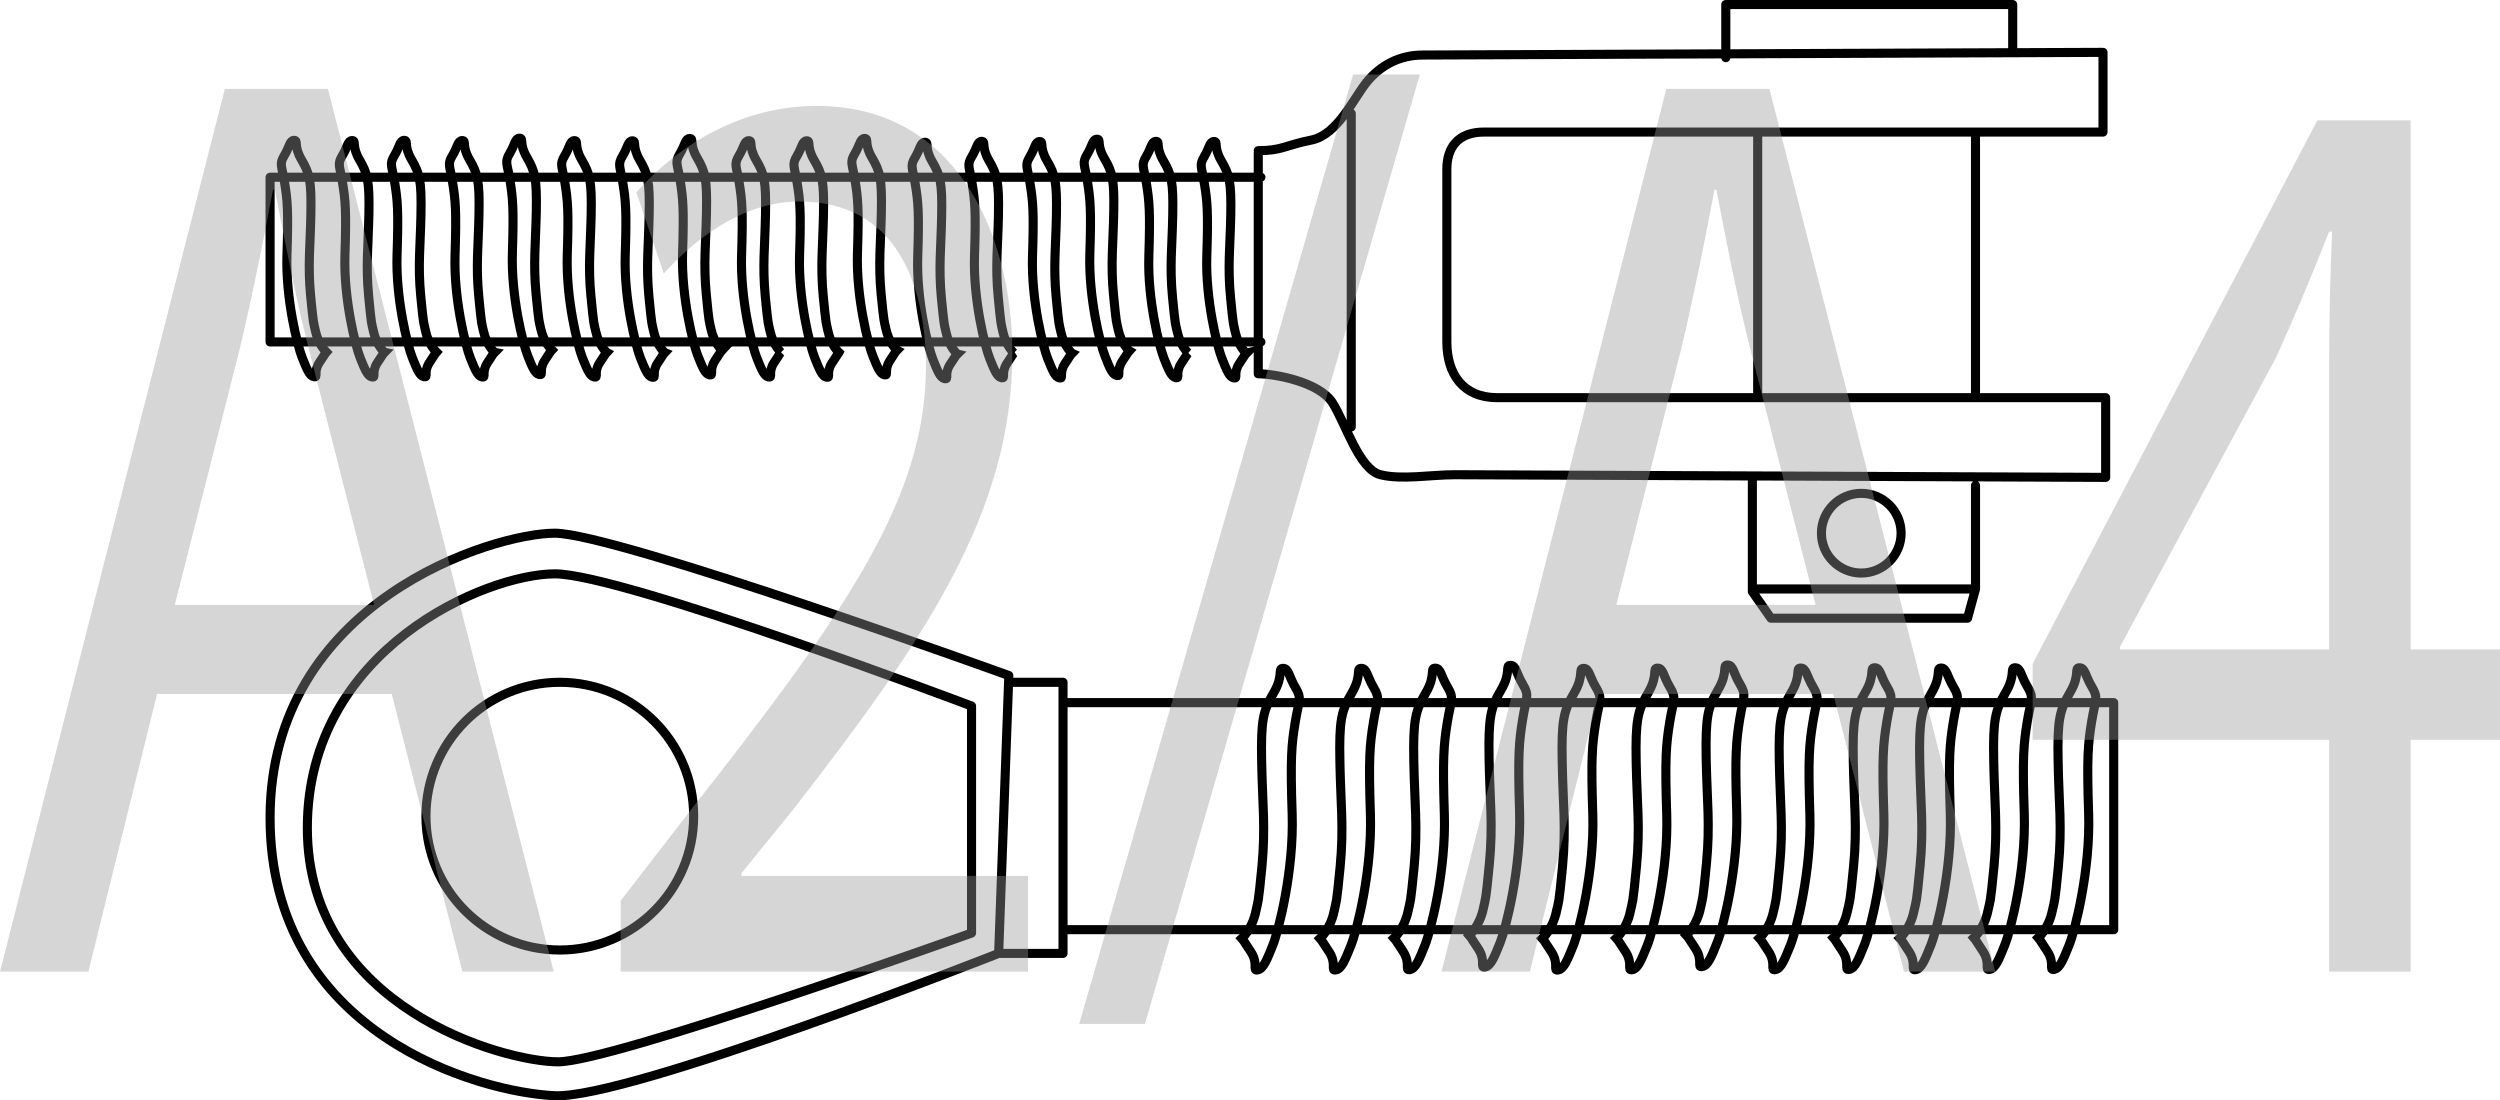 <?xml version="1.0" encoding="UTF-8"?>
<svg id="_Слой_1" data-name="Слой 1" xmlns="http://www.w3.org/2000/svg" viewBox="0 0 137.459 60.5">
  <defs>
    <style>
      .cls-1 {
        fill: #999;
      }

      .cls-2, .cls-3 {
        fill: none;
        stroke: #000;
        stroke-width: .5px;
      }

      .cls-3 {
        stroke-linecap: round;
        stroke-linejoin: round;
      }

      .cls-4 {
        opacity: .4;
      }
    </style>
  </defs>
  <g>
    <path class="cls-3" d="M100.149,29.317c0-1.21,.982-2.191,2.19-2.191,1.21,0,2.191,.982,2.191,2.191,0,1.21-.982,2.191-2.191,2.191-1.209,0-2.19-.982-2.19-2.191Zm8.472,3.067h-12.269m-27.022-22.639H14.85v9.056h54.48m-.146,1.753V8.429m5.112,15.045V6.239m36.37-3.505V.25h-15.775V3.171m1.753,18.55V7.553m11.977,19.135v5.696s-.439,1.607-.439,1.607h-10.809s-1.022-1.461-1.022-1.461v-6.135m12.269-19.135v14.314m-39.437-1.022c.876,0,3.359,.438,4.09,1.606,.73,1.169,1.461,3.652,2.629,3.944,1.168,.292,2.776,0,4.09,0s35.785,.146,35.785,.146v-4.382h-33.448c-1.899,0-2.776-1.314-2.776-3.067V9.306c0-1.169,.585-2.045,2.046-2.045h34.032V2.879s-36.078,.147-37.392,.147c-1.315,0-2.337,.584-3.068,1.461-.73,.876-1.606,2.921-3.067,3.213-1.461,.292-1.607,.584-2.921,.584"/>
    <path class="cls-2" d="M17.944,19.356s-.049,.053-.389,.585c-.341,.535-.043,.823-.29,.775-.25-.044-.399-.432-.652-1.059-.25-.626-.915-3.231-.835-5.65,.081-2.419,.027-2.999-.13-3.962-.155-.965-.305-1.013-.014-1.498,.294-.488,.291-.828,.535-.83,.248-.001-.046,.292,.408,1.061,.448,.77,.551,1.157,.515,2.991-.032,1.798-.174,2.81-.013,4.5,.164,1.691,.163,1.449,.266,1.932,.157,.756,.598,1.154,.598,1.154Zm3.19,.015s-.05,.049-.391,.583c-.342,.534-.044,.823-.29,.775-.245-.047-.398-.433-.65-1.058-.253-.628-.914-3.235-.837-5.651,.08-2.418,.027-3.001-.132-3.968-.153-.965-.303-1.009-.011-1.497,.293-.483,.292-.823,.538-.826,.246-.001-.046,.291,.406,1.058,.45,.773,.551,1.161,.516,2.997-.035,1.794-.175,2.805-.013,4.497,.16,1.692,.158,1.449,.262,1.93,.158,.761,.601,1.16,.601,1.16Zm2.864-.015s-.049,.053-.389,.585c-.341,.535-.043,.823-.29,.775-.25-.044-.399-.432-.652-1.059-.251-.626-.915-3.231-.836-5.65,.082-2.419,.028-2.999-.129-3.962-.155-.965-.305-1.013-.014-1.498,.294-.488,.291-.828,.535-.83,.248-.001-.046,.292,.407,1.061,.448,.77,.552,1.157,.516,2.991-.032,1.798-.175,2.81-.013,4.5,.164,1.691,.163,1.449,.265,1.932,.157,.756,.599,1.154,.599,1.154Zm3.19,.015s-.051,.049-.391,.583c-.342,.534-.045,.823-.291,.775-.245-.047-.398-.433-.649-1.058-.253-.628-.914-3.235-.837-5.651,.08-2.418,.025-3.001-.132-3.968-.153-.965-.304-1.009-.012-1.497,.293-.483,.292-.823,.538-.826,.246-.001-.046,.291,.407,1.058,.45,.773,.551,1.161,.515,2.997-.034,1.794-.174,2.805-.013,4.497,.161,1.692,.159,1.449,.262,1.93,.159,.761,.602,1.16,.602,1.16Zm3.152-.132s-.05,.049-.391,.584c-.341,.532-.045,.819-.291,.772-.248-.047-.402-.428-.651-1.059-.249-.624-.911-3.229-.834-5.649,.079-2.417,.022-2.999-.131-3.962-.158-.966-.304-1.013-.013-1.498,.292-.489,.289-.826,.534-.829,.249-.003-.044,.292,.41,1.061,.447,.77,.547,1.157,.514,2.993-.035,1.794-.172,2.804-.013,4.497,.164,1.692,.16,1.45,.259,1.932,.165,.758,.606,1.157,.606,1.157Zm3.017,.133s-.05,.051-.392,.583c-.34,.537-.04,.824-.287,.776-.251-.045-.398-.431-.654-1.057-.249-.626-.911-3.231-.834-5.652,.081-2.415,.026-2.996-.129-3.963-.157-.965-.305-1.013-.013-1.497,.291-.487,.288-.828,.535-.829,.248-.001-.049,.291,.405,1.06,.449,.77,.552,1.158,.516,2.993-.033,1.795-.176,2.807-.012,4.496,.163,1.695,.159,1.452,.263,1.935,.159,.756,.6,1.154,.6,1.154Zm3.188,.014s-.048,.049-.39,.584c-.341,.532-.043,.822-.289,.774-.246-.046-.398-.431-.651-1.059-.252-.628-.915-3.232-.838-5.649,.081-2.419,.029-2.999-.129-3.965-.156-.967-.304-1.009-.013-1.5,.292-.483,.29-.823,.535-.828,.25-.001-.044,.293,.408,1.064,.449,.768,.552,1.155,.515,2.99-.032,1.796-.172,2.81-.013,4.5,.164,1.689,.158,1.449,.263,1.931,.16,.76,.6,1.157,.6,1.157Zm3.151-.132s-.049,.052-.389,.583c-.339,.533-.042,.821-.291,.777-.246-.048-.4-.429-.65-1.061-.25-.625-.914-3.229-.835-5.651,.078-2.413,.024-2.996-.132-3.96-.155-.967-.304-1.01-.013-1.498,.293-.489,.289-.825,.536-.829,.249-.004-.046,.293,.408,1.061,.447,.77,.549,1.156,.515,2.991-.034,1.795-.172,2.807-.013,4.499,.163,1.692,.161,1.449,.261,1.931,.161,.757,.601,1.157,.601,1.157Zm3.245,.117s-.051,.051-.391,.584c-.339,.533-.041,.821-.291,.774-.246-.048-.397-.427-.649-1.057-.252-.627-.915-3.232-.835-5.649,.078-2.42,.025-2.999-.13-3.963-.157-.968-.304-1.014-.014-1.501,.293-.484,.291-.823,.538-.823,.246-.002-.048,.284,.403,1.059,.453,.77,.553,1.155,.518,2.991-.033,1.797-.172,2.807-.014,4.499,.164,1.689,.161,1.449,.265,1.93,.161,.758,.6,1.156,.6,1.156Zm3.188,.013s-.049,.051-.391,.586c-.339,.53-.043,.823-.289,.772-.246-.045-.397-.433-.65-1.06-.252-.626-.915-3.231-.836-5.647,.08-2.42,.027-2.998-.132-3.965-.154-.963-.303-1.011-.008-1.498,.288-.489,.286-.826,.532-.829,.249,0-.046,.292,.408,1.06,.451,.773,.552,1.161,.514,2.996-.034,1.795-.172,2.803-.012,4.498,.165,1.69,.164,1.446,.265,1.928,.159,.763,.599,1.159,.599,1.159Zm3.185-.132s-.05,.048-.39,.586c-.341,.529-.043,.821-.288,.772-.246-.041-.399-.431-.653-1.059-.251-.626-.915-3.231-.837-5.649,.081-2.417,.027-3-.131-3.963-.153-.968-.303-1.014-.012-1.496,.292-.49,.291-.829,.537-.831,.245-.001-.047,.293,.407,1.062,.449,.768,.548,1.155,.513,2.989-.034,1.799-.171,2.811-.013,4.5,.166,1.689,.166,1.449,.266,1.934,.161,.756,.6,1.154,.6,1.154Zm3.315,.211s-.052,.048-.395,.584c-.337,.533-.04,.821-.287,.778-.249-.049-.399-.432-.65-1.059-.253-.628-.916-3.231-.837-5.652,.08-2.418,.027-2.996-.132-3.965-.153-.962-.303-1.011-.012-1.494,.292-.489,.291-.828,.536-.831,.249-.004-.048,.292,.404,1.06,.45,.771,.556,1.156,.519,2.993-.034,1.795-.173,2.81-.015,4.5,.165,1.685,.161,1.448,.265,1.93,.159,.758,.603,1.156,.603,1.156Zm3.121-.053s-.05,.05-.391,.583c-.34,.536-.044,.824-.289,.778-.249-.045-.399-.431-.652-1.058-.252-.628-.916-3.232-.836-5.651,.081-2.418,.027-2.999-.13-3.962-.156-.965-.305-1.016-.011-1.502,.291-.482,.289-.823,.533-.826,.249,0-.045,.292,.405,1.061,.453,.771,.553,1.158,.519,2.993-.034,1.793-.177,2.809-.013,4.498,.161,1.691,.158,1.452,.261,1.934,.161,.755,.602,1.153,.602,1.153Zm3.189,.014s-.051,.05-.393,.584c-.339,.531-.043,.821-.288,.775-.248-.048-.399-.436-.651-1.061s-.915-3.23-.836-5.65c.08-2.416,.026-2.998-.132-3.964-.155-.968-.304-1.011-.012-1.496,.294-.489,.291-.824,.535-.829,.248-.004-.045,.291,.408,1.059,.45,.772,.549,1.159,.516,2.992-.033,1.797-.174,2.809-.014,4.501,.161,1.688,.159,1.449,.262,1.93,.16,.758,.603,1.158,.603,1.158Zm3.151-.134s-.05,.053-.392,.585c-.339,.533-.042,.822-.287,.775-.249-.047-.402-.428-.651-1.059-.253-.624-.916-3.229-.836-5.653,.079-2.415,.022-2.997-.133-3.96-.157-.967-.304-1.01-.012-1.497,.293-.488,.289-.825,.535-.826,.249-.004-.046,.292,.408,1.059,.447,.768,.55,1.155,.514,2.993-.033,1.792-.172,2.805-.013,4.495,.164,1.692,.161,1.45,.261,1.932,.163,.758,.604,1.155,.604,1.155Zm3.245,.118s-.053,.05-.394,.584c-.339,.535-.039,.823-.289,.777-.246-.049-.398-.432-.651-1.058-.251-.626-.915-3.235-.833-5.65,.078-2.417,.023-2.998-.132-3.965-.157-.965-.306-1.009-.011-1.497,.289-.487,.288-.826,.535-.826,.245-.002-.049,.288,.405,1.061,.449,.77,.552,1.154,.516,2.992-.034,1.796-.174,2.802-.014,4.499,.163,1.687,.16,1.446,.266,1.929,.159,.761,.601,1.155,.601,1.155Zm3.187,.015s-.048,.048-.39,.584c-.342,.532-.043,.822-.29,.774-.249-.046-.398-.431-.651-1.06-.253-.627-.914-3.234-.837-5.649,.081-2.418,.027-3-.132-3.966-.152-.965-.301-1.009-.008-1.497,.291-.487,.288-.825,.534-.829,.248,0-.047,.292,.406,1.063,.45,.769,.551,1.159,.518,2.995-.036,1.794-.176,2.805-.014,4.498,.163,1.689,.16,1.446,.263,1.928,.159,.761,.6,1.159,.6,1.159Z"/>
  </g>
  <g>
    <path class="cls-2" d="M69.049,50.119c.128-.616,.127-.304,.335-2.461,.206-2.16,.03-3.446-.013-5.736-.049-2.342,.079-2.837,.656-3.822,.578-.979,.203-1.352,.52-1.352,.315,.003,.312,.434,.68,1.057,.374,.62,.185,.681-.012,1.909-.203,1.234-.27,1.974-.167,5.059,.1,3.081-.745,6.407-1.067,7.204-.322,.799-.516,1.295-.83,1.352-.315,.066,.064-.309-.368-.985-.437-.683-.498-.747-.498-.747,0,0,.56-.507,.765-1.479Zm43.792-.03c.131-.616,.13-.307,.337-2.464,.207-2.155,.025-3.446-.015-5.74-.048-2.34,.085-2.834,.657-3.816,.578-.981,.204-1.355,.52-1.353,.312,.001,.307,.437,.683,1.057,.371,.62,.18,.683-.018,1.912-.2,1.228-.268,1.969-.164,5.053,.1,3.087-.747,6.41-1.066,7.209-.323,.8-.514,1.295-.833,1.352-.316,.061,.066-.307-.37-.99-.434-.68-.496-.748-.496-.748,0,0,.563-.505,.765-1.471Zm-3.54,0c.131-.616,.13-.307,.337-2.464,.207-2.155,.025-3.446-.015-5.74-.048-2.34,.085-2.834,.657-3.816,.578-.981,.204-1.355,.52-1.353,.312,.001,.307,.437,.683,1.057,.371,.62,.18,.683-.018,1.912-.2,1.228-.268,1.969-.164,5.053,.1,3.087-.747,6.41-1.066,7.209-.323,.8-.514,1.295-.833,1.352-.316,.061,.066-.307-.37-.99-.434-.68-.496-.748-.496-.748,0,0,.563-.505,.765-1.471Zm-4.066,.012c.133-.614,.13-.304,.335-2.462,.207-2.158,.027-3.448-.016-5.736-.045-2.342,.083-2.837,.659-3.822,.575-.979,.203-1.352,.517-1.35,.313,.003,.312,.437,.686,1.054,.373,.622,.18,.678-.015,1.909-.2,1.234-.268,1.978-.167,5.061,.098,3.084-.745,6.41-1.069,7.21-.319,.796-.514,1.289-.827,1.349-.315,.061,.066-.307-.371-.99-.434-.681-.498-.744-.498-.744,0,0,.565-.51,.766-1.479Zm-3.656-.012c.131-.616,.13-.307,.338-2.464,.206-2.155,.024-3.446-.016-5.74-.046-2.34,.086-2.834,.657-3.816,.578-.981,.204-1.355,.52-1.353,.312,.001,.307,.437,.683,1.057,.371,.62,.18,.683-.018,1.912-.198,1.228-.267,1.969-.164,5.053,.1,3.087-.747,6.41-1.066,7.209-.323,.8-.514,1.295-.832,1.352-.316,.061,.066-.307-.371-.99-.434-.68-.495-.748-.495-.748,0,0,.562-.505,.763-1.471Zm-4.065,.012c.131-.614,.13-.304,.334-2.462,.207-2.158,.028-3.448-.016-5.736-.045-2.342,.083-2.837,.659-3.822,.577-.979,.204-1.352,.519-1.35,.313,.003,.312,.437,.686,1.054,.373,.622,.18,.678-.015,1.909-.201,1.234-.27,1.978-.168,5.061,.098,3.084-.745,6.41-1.067,7.21-.32,.796-.516,1.289-.829,1.349-.315,.061,.066-.307-.371-.99-.434-.681-.498-.744-.498-.744,0,0,.565-.51,.768-1.479Zm-4.017-.164c.127-.614,.122-.306,.331-2.465,.204-2.158,.028-3.446-.016-5.736-.042-2.343,.086-2.837,.657-3.819,.577-.981,.204-1.358,.522-1.353,.313,.003,.309,.434,.681,1.057,.371,.619,.186,.68-.015,1.911-.195,1.228-.267,1.972-.167,5.055,.1,3.087-.747,6.411-1.064,7.207-.317,.805-.514,1.291-.83,1.351-.315,.06,.064-.307-.371-.985-.435-.683-.498-.745-.498-.745,0,0,.562-.508,.771-1.476Zm-3.855,.173c.133-.616,.128-.306,.337-2.468,.21-2.155,.027-3.445-.016-5.734-.045-2.342,.086-2.837,.66-3.82,.577-.981,.2-1.353,.516-1.352,.315,.001,.312,.437,.683,1.057,.373,.617,.183,.68-.015,1.911-.197,1.234-.268,1.975-.165,5.055,.1,3.089-.747,6.413-1.064,7.212-.325,.797-.514,1.291-.833,1.347-.315,.061,.067-.306-.367-.991-.435-.678-.499-.744-.499-.744,0,0,.562-.507,.765-1.471Zm-4.066,.015c.134-.616,.128-.31,.335-2.465,.204-2.155,.025-3.448-.015-5.739-.049-2.343,.083-2.837,.656-3.816,.577-.982,.203-1.358,.522-1.356,.313,.004,.31,.438,.683,1.055,.371,.626,.183,.68-.016,1.912-.201,1.233-.268,1.974-.164,5.059,.097,3.083-.748,6.407-1.069,7.207-.323,.8-.517,1.292-.832,1.35-.315,.061,.067-.309-.368-.988-.437-.683-.498-.745-.498-.745,0,0,.562-.507,.766-1.474Zm-4.017-.17c.127-.614,.125-.304,.332-2.462,.204-2.158,.028-3.448-.016-5.739-.043-2.342,.086-2.834,.657-3.816,.58-.979,.204-1.359,.52-1.353,.316,.004,.31,.434,.684,1.057,.371,.622,.183,.678-.015,1.911-.2,1.23-.268,1.972-.17,5.052,.101,3.09-.747,6.411-1.063,7.21-.319,.805-.516,1.292-.83,1.353-.317,.057,.061-.312-.371-.991-.434-.677-.496-.744-.496-.744,0,0,.562-.51,.768-1.477Zm-4.142,.152c.133-.614,.13-.309,.338-2.462,.203-2.16,.024-3.446-.018-5.739-.045-2.343,.085-2.834,.662-3.817,.574-.988,.198-1.353,.513-1.351,.315,0,.312,.432,.686,1.051,.37,.62,.183,.68-.018,1.915-.197,1.23-.264,1.969-.165,5.055,.103,3.083-.744,6.408-1.064,7.207-.322,.803-.514,1.286-.827,1.347-.319,.06,.061-.307-.371-.988-.435-.68-.499-.745-.499-.745,0,0,.56-.507,.765-1.473Zm-4.066,.012c.128-.616,.127-.304,.335-2.461,.206-2.16,.03-3.446-.013-5.736-.049-2.342,.079-2.837,.656-3.822,.578-.979,.203-1.352,.52-1.352,.315,.003,.312,.434,.68,1.057,.374,.62,.185,.681-.012,1.909-.203,1.234-.27,1.974-.167,5.059,.1,3.081-.745,6.407-1.067,7.204-.322,.799-.516,1.295-.83,1.352-.315,.066,.064-.309-.368-.985-.437-.683-.498-.747-.498-.747,0,0,.56-.507,.765-1.479Z"/>
    <path class="cls-3" d="M58.45,38.633h57.769v12.484H58.636m-3.168-13.602h2.981v14.906h-3.54m-24.128-.186c-4.065,0-7.361-3.296-7.361-7.361,0-4.063,3.296-7.359,7.361-7.359,4.063,0,7.359,3.296,7.359,7.359s-3.296,7.361-7.359,7.361Zm-.28-20.682c-3.727,0-13.602,4.099-13.602,13.974,0,9.875,10.807,12.856,13.788,12.856s22.732-7.08,22.732-7.08v-12.484s-19.192-7.267-22.918-7.267Zm24.409,20.868s-20.309,8.012-24.409,7.826-15.651-3.354-15.651-15.279c0-11.925,12.297-15.651,15.651-15.651s24.968,7.826,24.968,7.826l-.559,15.279Z"/>
  </g>
  <g class="cls-4">
    <path class="cls-1" d="M8.638,38.155l-3.779,15.266H0L12.362,4.889h5.669l12.416,48.532h-5.021l-3.887-15.266H8.638Zm11.931-4.896l-3.563-13.969c-.81-3.168-1.35-6.049-1.889-8.856h-.108c-.54,2.88-1.134,5.832-1.836,8.784l-3.562,14.041h10.959Z"/>
    <path class="cls-1" d="M34.122,53.421v-3.889l3.726-4.824c8.961-11.377,13.011-17.426,13.064-24.482,0-4.752-1.728-9.145-6.964-9.145-3.186,0-5.831,2.16-7.45,3.961l-1.512-4.465c2.43-2.736,5.885-4.752,9.934-4.752,7.558,0,10.743,6.912,10.743,13.608,0,8.641-4.697,15.626-12.093,25.131l-2.808,3.456v.144h15.764v5.257h-22.404Z"/>
    <path class="cls-1" d="M59.336,56.301L74.398,4.097h3.671l-15.116,52.204h-3.617Z"/>
    <path class="cls-1" d="M87.896,38.155l-3.779,15.266h-4.858L91.621,4.889h5.669l12.416,48.532h-5.021l-3.887-15.266h-12.902Zm11.931-4.896l-3.563-13.969c-.81-3.168-1.35-6.049-1.889-8.856h-.108c-.54,2.88-1.134,5.832-1.836,8.784l-3.562,14.041h10.959Z"/>
    <path class="cls-1" d="M128.065,53.421v-12.745h-16.304v-4.177l15.656-29.882h5.128v29.09h4.913v4.969h-4.913v12.745h-4.48Zm0-17.714v-15.625c0-2.448,.054-4.896,.162-7.345h-.162c-1.08,2.736-1.943,4.753-2.915,6.913l-8.584,15.913v.144h11.499Z"/>
  </g>
</svg>